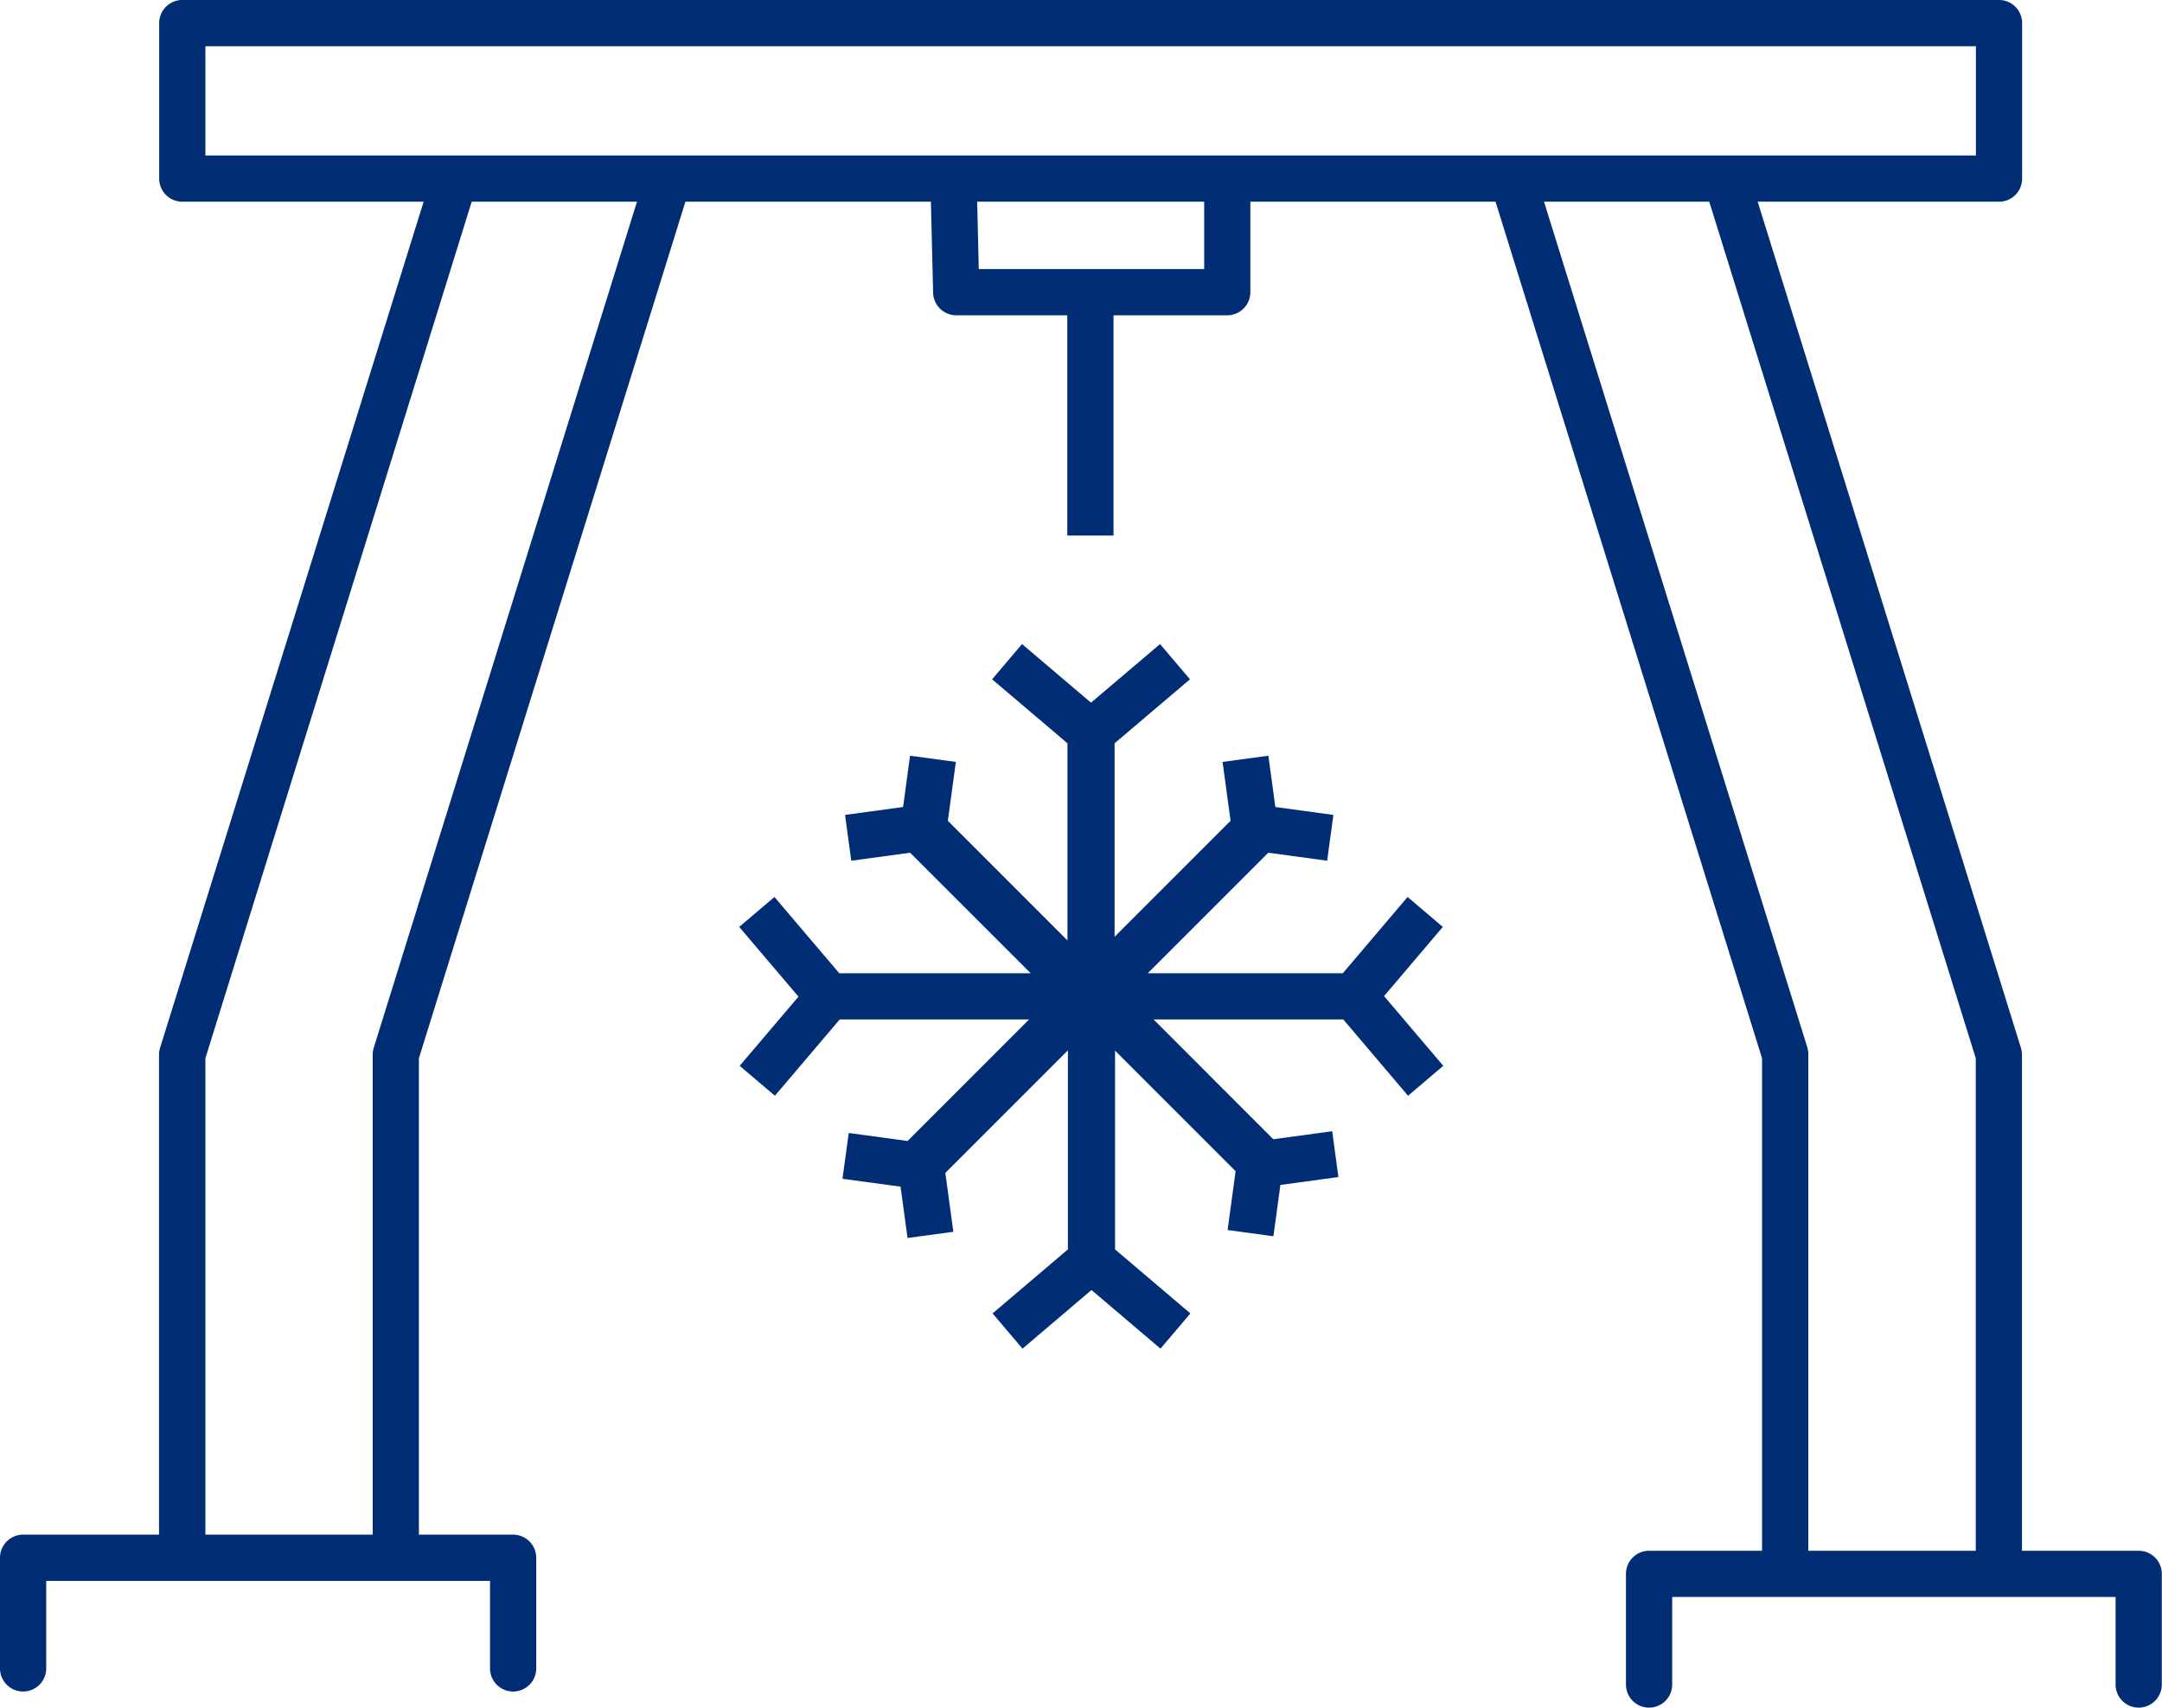 <svg xmlns="http://www.w3.org/2000/svg" viewBox="0 0 421.04 332.57"><defs><style>.cls-1{fill:#002d74;}</style></defs><g id="Layer_2" data-name="Layer 2"><g id="Layer_1-2" data-name="Layer 1"><polygon class="cls-1" points="280.98 180.51 274.12 174.68 261.51 189.53 223.52 189.53 246.99 166.06 258.46 167.62 259.67 158.7 248.37 157.16 247.01 147.17 238.09 148.38 239.65 159.84 217.06 182.43 217.06 144.75 231.74 132.29 225.91 125.43 212.47 136.84 199.03 125.43 193.21 132.29 207.88 144.75 207.88 183.14 184.59 159.84 186.15 148.38 177.23 147.17 175.87 157.16 164.57 158.7 165.78 167.62 177.24 166.06 200.72 189.53 163.44 189.53 150.82 174.68 143.96 180.51 155.5 194.09 144.05 207.56 150.91 213.39 163.53 198.53 200.41 198.53 176.75 222.2 165.29 220.64 164.07 229.56 175.38 231.09 176.74 241.09 185.66 239.88 184.1 228.41 207.97 204.54 207.97 243.31 193.3 255.78 199.13 262.64 212.56 251.22 226 262.64 231.82 255.78 217.15 243.31 217.15 204.6 240.63 228.08 239.07 239.54 247.99 240.75 249.35 230.76 260.65 229.22 259.44 220.3 247.97 221.86 224.65 198.53 261.6 198.53 274.21 213.39 281.07 207.56 269.54 193.98 280.98 180.51"/><path class="cls-1" d="M416.54,302H393.77V205.41a4.73,4.73,0,0,0-.2-1.34L342.3,39.28h47a4.5,4.5,0,0,0,4.5-4.5V4.5a4.49,4.49,0,0,0-4.5-4.5H35.47A4.49,4.49,0,0,0,31,4.5V34.78a4.5,4.5,0,0,0,4.5,4.5h47L31.17,204.07a4.73,4.73,0,0,0-.2,1.34v93.45H4.5a4.5,4.5,0,0,0-4.5,4.5v21.55a4.5,4.5,0,0,0,9,0V307.86H95.43v17.05a4.5,4.5,0,0,0,9,0V303.36a4.51,4.51,0,0,0-4.5-4.5H81.58V206.09l51.9-166.81h47.81L181.72,57a4.51,4.51,0,0,0,4.5,4.4h21.63v42.89h9V61.4H239a4.5,4.5,0,0,0,4.5-4.5V39.28h47.75l51.9,166.81V302h-22a4.5,4.5,0,0,0-4.5,4.5v21.55a4.5,4.5,0,1,0,9,0V311H412v17.05a4.5,4.5,0,0,0,9,0V306.52A4.5,4.5,0,0,0,416.54,302ZM40,9h344.8V30.28H40ZM72.78,204.07a4.73,4.73,0,0,0-.2,1.34v93.45H40V206.09L91.86,39.28h32.19ZM234.51,52.4h-43.9l-.31-13.12h44.21ZM352,204.07,300.69,39.28h32.18l51.9,166.81V302H352.16V205.41A4.73,4.73,0,0,0,352,204.07Z"/></g></g></svg>